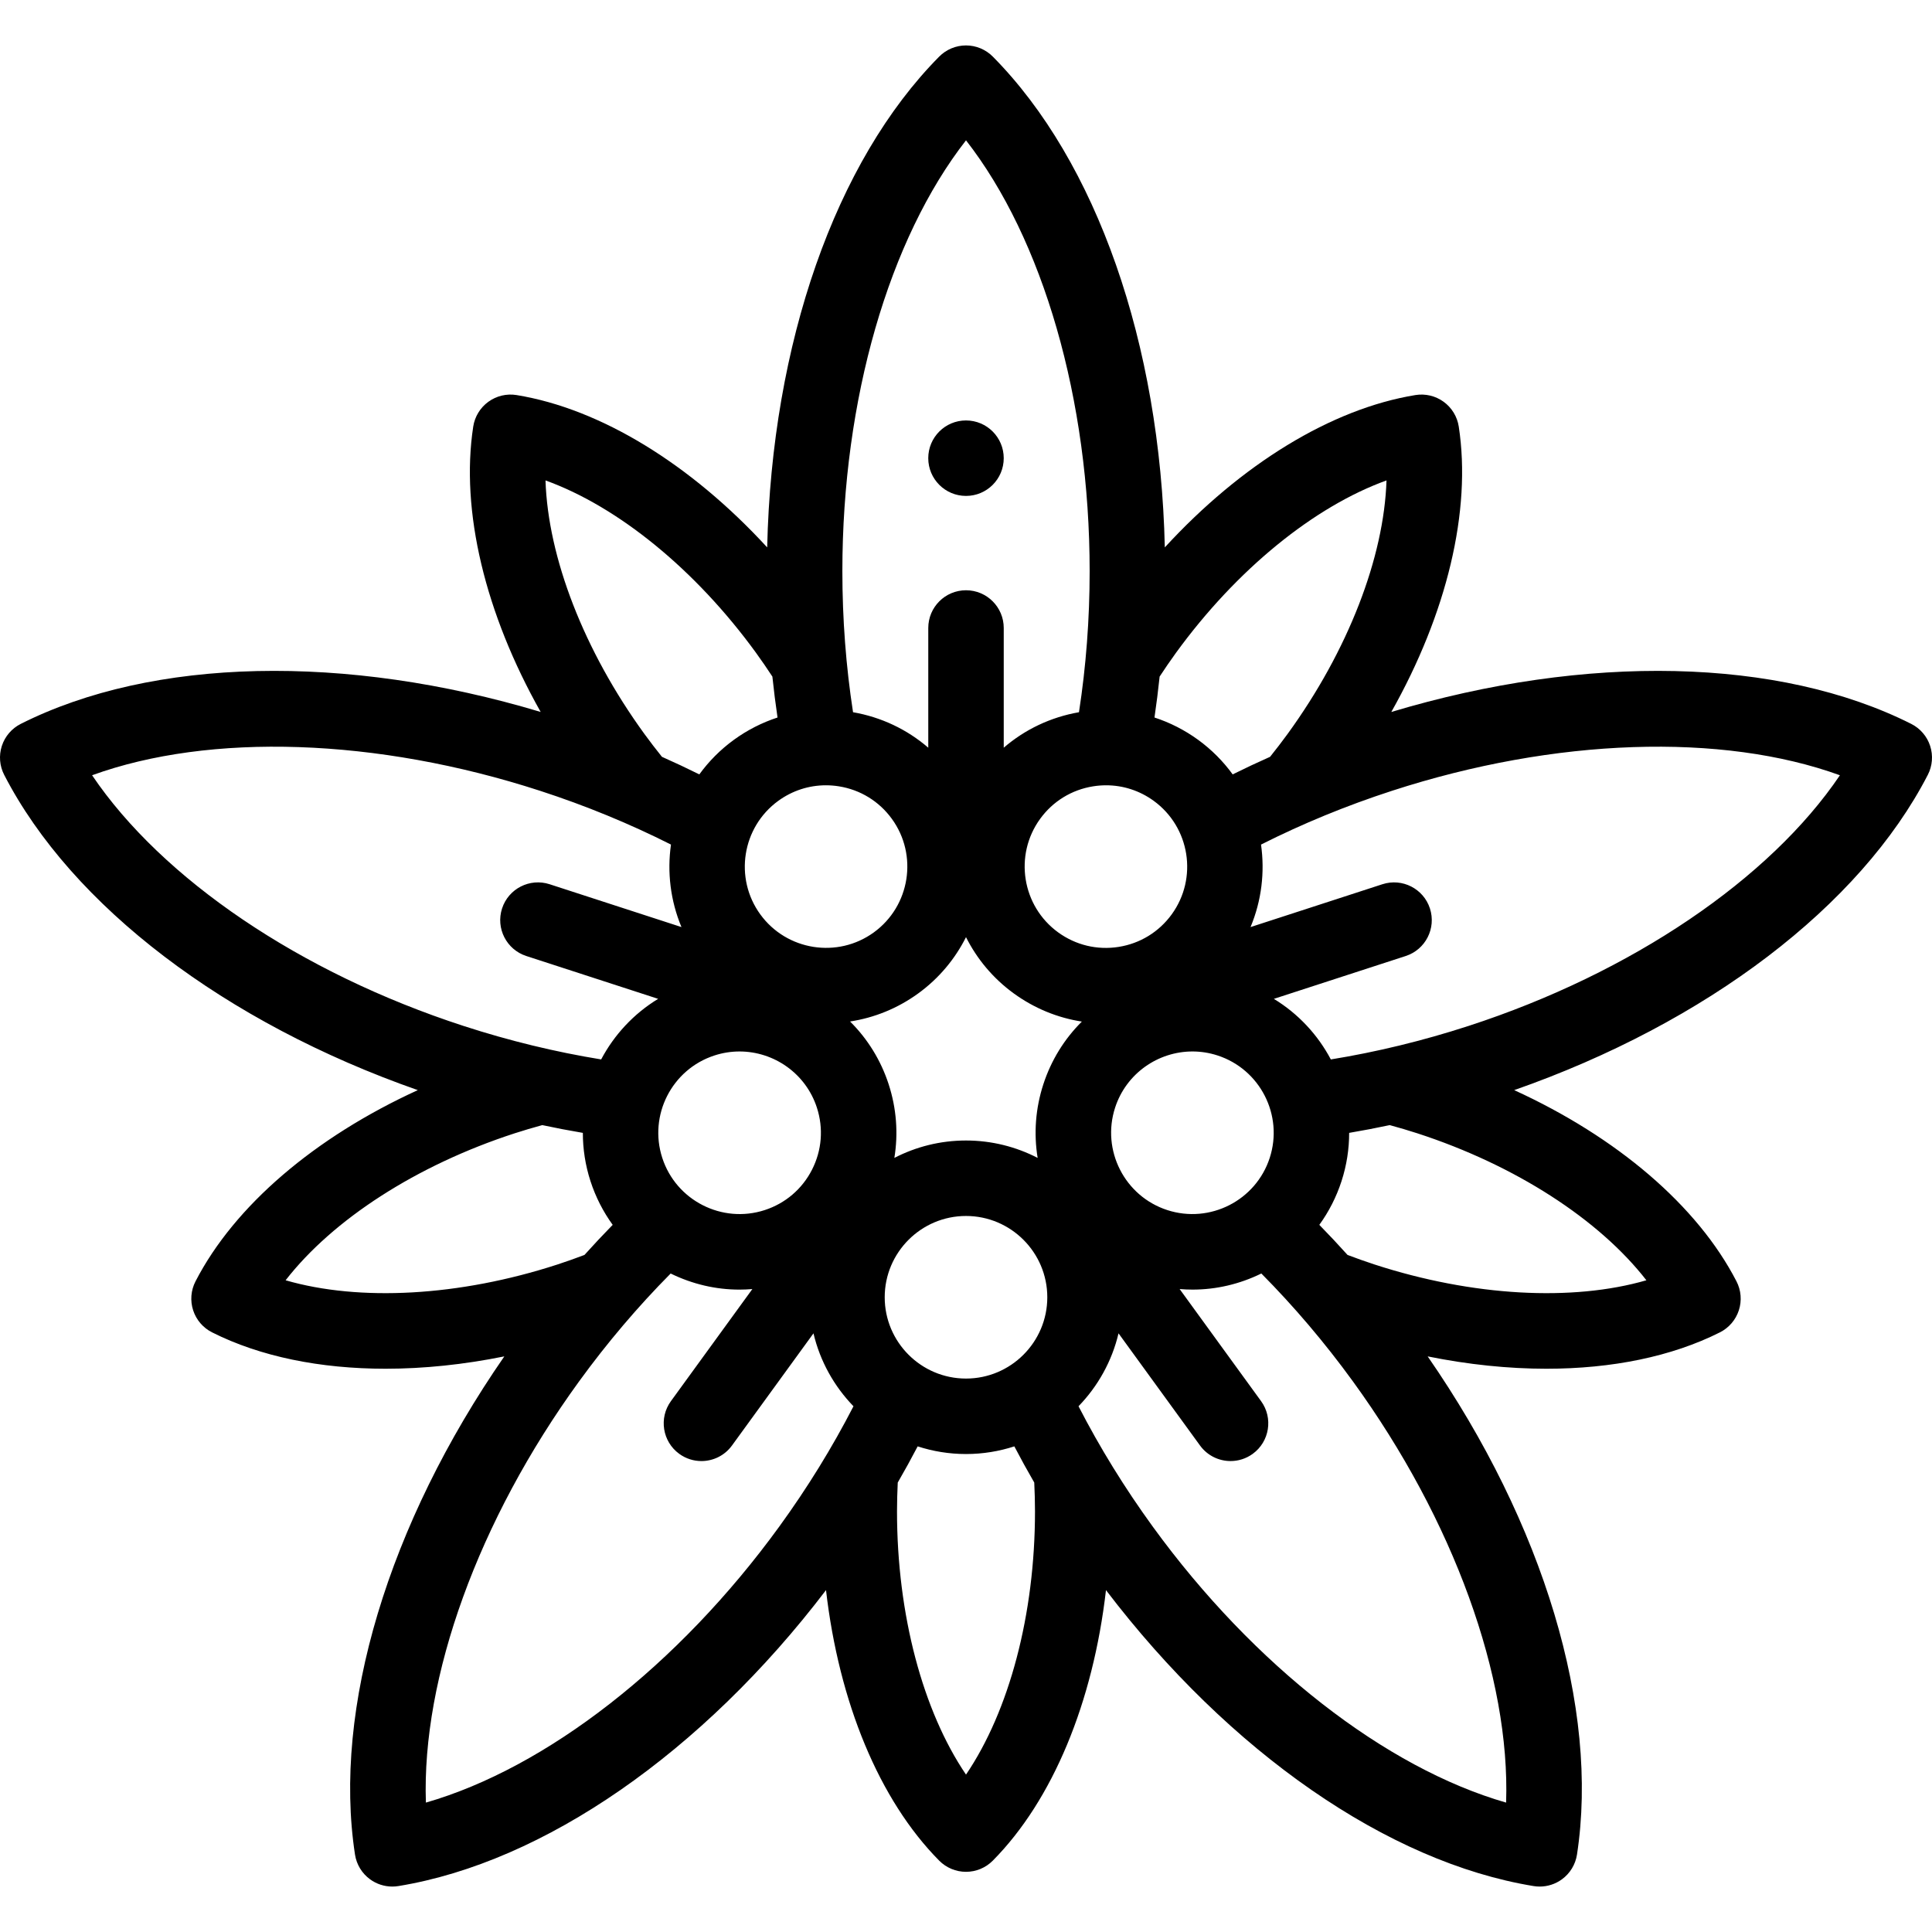 <?xml version="1.0"?>
<svg xmlns="http://www.w3.org/2000/svg" id="Layer_1" enable-background="new 0 0 512 512" height="512px" viewBox="0 0 512 512" width="512px" class=""><g><g><g><path d="m511.511 197.679c-.825-2.539-2.63-4.642-5.015-5.842-34.939-17.588-86.063-18.682-137.782-3.16 14.701-26.055 21.297-53.3 17.873-75.627-.404-2.638-1.847-5.005-4.006-6.574-2.16-1.568-4.856-2.211-7.491-1.779-22.292 3.642-46.165 18.336-66.402 40.368-1.22-53.984-18.058-102.267-45.582-130.062-1.878-1.896-4.437-2.963-7.105-2.963-2.669 0-5.228 1.067-7.105 2.963-27.524 27.794-44.363 76.077-45.583 130.062-20.236-22.033-44.11-36.726-66.403-40.368-2.635-.431-5.332.21-7.491 1.779s-3.602 3.936-4.006 6.574c-3.424 22.326 3.172 49.572 17.873 75.626-51.718-15.521-102.841-14.428-137.781 3.16-2.384 1.2-4.189 3.303-5.015 5.842-.825 2.539-.601 5.302.623 7.674 17.929 34.766 58.645 65.701 109.61 83.543-27.208 12.438-48.559 30.603-58.911 50.679-1.223 2.372-1.447 5.135-.623 7.673.825 2.539 2.63 4.642 5.015 5.842 12.759 6.422 28.623 9.642 45.981 9.642 10.091 0 20.687-1.092 31.468-3.273-30.745 44.392-45.503 93.352-39.573 132.017.404 2.638 1.847 5.005 4.006 6.574 1.72 1.249 3.78 1.91 5.878 1.91.537 0 1.076-.043 1.613-.131 38.604-6.308 80.607-35.472 113.326-78.429 3.421 29.719 14.099 55.639 29.993 71.689 1.878 1.897 4.437 2.964 7.105 2.964 2.669 0 5.228-1.067 7.106-2.964 15.893-16.05 26.57-41.969 29.992-71.688 32.719 42.957 74.721 72.121 113.325 78.429.537.088 1.076.131 1.613.131 2.098 0 4.158-.661 5.878-1.91 2.159-1.569 3.602-3.936 4.006-6.574 5.931-38.665-8.827-87.625-39.572-132.017 10.78 2.18 21.375 3.272 31.467 3.272 17.355 0 33.225-3.22 45.982-9.642 2.384-1.2 4.189-3.303 5.015-5.842.825-2.539.601-5.301-.623-7.674-10.352-20.076-31.704-38.24-58.911-50.678 50.965-17.842 91.681-48.777 109.61-83.543 1.222-2.371 1.447-5.134.622-7.673zm-305.257 14.551c3.721-2.704 8.105-4.12 12.618-4.12 1.133 0 2.275.089 3.416.27 5.684.9 10.676 3.96 14.059 8.615 6.982 9.61 4.844 23.11-4.766 30.092-9.61 6.983-23.11 4.844-30.092-4.766-6.983-9.609-4.845-23.108 4.765-30.091zm49.746 36.12c2.88 5.738 7.122 10.893 12.664 14.919 5.43 3.945 11.592 6.465 18.04 7.459-4.63 4.593-8.139 10.248-10.213 16.63-2.078 6.395-2.561 13.048-1.506 19.498-5.695-2.939-12.147-4.611-18.985-4.611-6.839 0-13.291 1.671-18.986 4.611 1.055-6.451.572-13.103-1.506-19.499-2.077-6.391-5.593-12.053-10.234-16.651 6.333-.97 12.531-3.421 18.061-7.438 5.543-4.026 9.785-9.181 12.665-14.918zm33.713-39.969c1.142-.181 2.282-.27 3.416-.27 4.512 0 8.896 1.416 12.617 4.119 9.611 6.982 11.749 20.481 4.766 30.092-3.382 4.655-8.375 7.715-14.059 8.615s-11.377-.468-16.033-3.85c-9.611-6.982-11.749-20.482-4.767-30.092 3.383-4.655 8.376-7.714 14.06-8.614zm-114.204 98.472c-3.671-11.297 2.534-23.476 13.832-27.146 2.204-.716 4.441-1.057 6.642-1.057 9.083 0 17.55 5.794 20.504 14.889 1.778 5.473 1.319 11.311-1.293 16.438-2.613 5.127-7.065 8.93-12.539 10.708-11.295 3.671-23.475-2.534-27.146-13.832zm58.948 36.936c0-11.879 9.665-21.544 21.544-21.544s21.544 9.665 21.544 21.544-9.665 21.544-21.544 21.544c-11.88 0-21.544-9.664-21.544-21.544zm61.056-50.251c2.955-9.095 11.421-14.889 20.504-14.889 2.201 0 4.439.341 6.642 1.057 11.298 3.671 17.503 15.849 13.832 27.146-3.671 11.298-15.85 17.501-27.146 13.832-11.298-3.67-17.503-15.848-13.832-27.146zm71.925-166.22c-.656 20.372-10.147 45.073-26.217 67.192-1.491 2.052-3.055 4.071-4.641 6.055-3.352 1.489-6.655 3.042-9.908 4.656-2.495-3.435-5.554-6.545-9.17-9.172-3.575-2.598-7.471-4.568-11.554-5.902.529-3.587.984-7.203 1.364-10.846 1.395-2.121 2.833-4.231 4.325-6.285 16.07-22.118 36.629-38.778 55.801-45.698zm-111.437-90.132c20.397 26.153 32.767 68.654 32.767 114.184 0 12.709-.959 25.246-2.829 37.375-7.481 1.304-14.316 4.554-19.938 9.404v-31.725c0-5.523-4.477-10-10-10s-10 4.477-10 10v31.725c-5.622-4.851-12.457-8.101-19.938-9.404-1.871-12.129-2.828-24.666-2.828-37.375-.001-45.53 12.368-88.031 32.766-114.184zm-55.637 135.83c1.491 2.053 2.928 4.163 4.325 6.285.38 3.643.835 7.26 1.364 10.846-4.083 1.334-7.979 3.304-11.554 5.901-3.616 2.627-6.675 5.737-9.17 9.171-3.252-1.614-6.556-3.167-9.908-4.656-1.584-1.98-3.147-3.998-4.641-6.055-16.07-22.118-25.562-46.82-26.218-67.192 19.172 6.922 39.732 23.582 55.802 45.7zm-175.959 32.433c31.177-11.313 75.423-9.946 118.721 4.122 12.092 3.929 23.726 8.718 34.69 14.249-1.036 7.288-.152 14.85 2.781 21.864l-34.943-11.354c-5.251-1.704-10.894 1.168-12.601 6.42-1.707 5.253 1.168 10.894 6.42 12.601l34.943 11.354c-6.496 3.951-11.656 9.549-15.102 16.054-12.119-1.969-24.345-4.933-36.44-8.863-43.3-14.067-79.899-38.965-98.469-66.447zm51.285 133.837c12.505-16.096 34.703-30.5 60.705-38.949 2.411-.784 4.863-1.499 7.314-2.171 3.587.766 7.172 1.451 10.752 2.057 0 4.245.647 8.559 2.028 12.81 1.366 4.203 3.36 8.087 5.879 11.566-2.536 2.591-5.03 5.249-7.479 7.973-2.375.896-4.777 1.758-7.193 2.543-26.003 8.448-52.428 9.843-72.006 4.171zm37.176 138.42c-1.129-33.148 13.845-74.802 40.607-111.636 7.471-10.284 15.616-19.863 24.26-28.577 5.764 2.825 11.968 4.267 18.221 4.267 1.142 0 2.286-.051 3.428-.146l-21.581 29.703c-3.246 4.468-2.256 10.722 2.212 13.968 1.775 1.29 3.832 1.911 5.87 1.911 3.092 0 6.142-1.43 8.099-4.123l21.596-29.724c1.75 7.399 5.479 14.036 10.602 19.324-5.617 10.917-12.214 21.629-19.69 31.918-26.761 36.832-61.749 63.946-93.624 73.115zm143.135-7.417c-11.444-16.867-18.284-42.43-18.284-69.77 0-2.534.078-5.086.195-7.626 1.837-3.176 3.596-6.373 5.279-9.591 4.038 1.312 8.341 2.03 12.81 2.03s8.772-.718 12.809-2.03c1.682 3.217 3.442 6.415 5.279 9.59.118 2.534.195 5.085.195 7.626 0 27.341-6.84 52.904-18.283 69.771zm143.132 7.418c-31.873-9.171-66.864-36.285-93.624-73.117-7.475-10.288-14.072-21.001-19.689-31.918 5.122-5.287 8.852-11.924 10.602-19.323l21.595 29.723c1.957 2.693 5.006 4.123 8.099 4.123 2.038 0 4.095-.621 5.87-1.911 4.468-3.247 5.458-9.5 2.212-13.968l-21.581-29.703c1.143.095 2.286.146 3.428.146 6.252 0 12.459-1.442 18.222-4.267 8.643 8.713 16.788 18.294 24.259 28.577 26.763 36.835 41.737 78.49 40.607 111.638zm37.178-138.421c-19.579 5.671-46.005 4.278-72.005-4.171-2.412-.784-4.815-1.646-7.193-2.543-2.449-2.724-4.943-5.382-7.479-7.973 2.519-3.479 4.513-7.363 5.879-11.566 1.381-4.251 2.028-8.565 2.028-12.81 3.58-.606 7.165-1.291 10.752-2.057 2.449.672 4.899 1.386 7.314 2.171 26.001 8.449 48.199 22.854 60.704 38.949zm-47.185-67.388c-12.093 3.93-24.319 6.893-36.44 8.863-3.445-6.505-8.606-12.103-15.101-16.054l34.943-11.354c5.252-1.707 8.127-7.348 6.42-12.601-1.707-5.252-7.347-8.127-12.601-6.42l-34.943 11.354c2.933-7.014 3.817-14.576 2.781-21.865 10.961-5.531 22.596-10.319 34.691-14.248 43.3-14.07 87.543-15.44 118.72-4.122-18.572 27.478-55.173 52.378-98.47 66.447z" data-original="#000000" class="active-path" data-old_color="#000000" fill="#000000"/><path d="m256 131.424c5.523 0 10-4.477 10-10s-4.477-10-10-10h-.007c-5.523 0-9.996 4.477-9.996 10s4.48 10 10.003 10z" data-original="#000000" class="active-path" data-old_color="#000000" fill="#000000"/></g></g></g> </svg>
